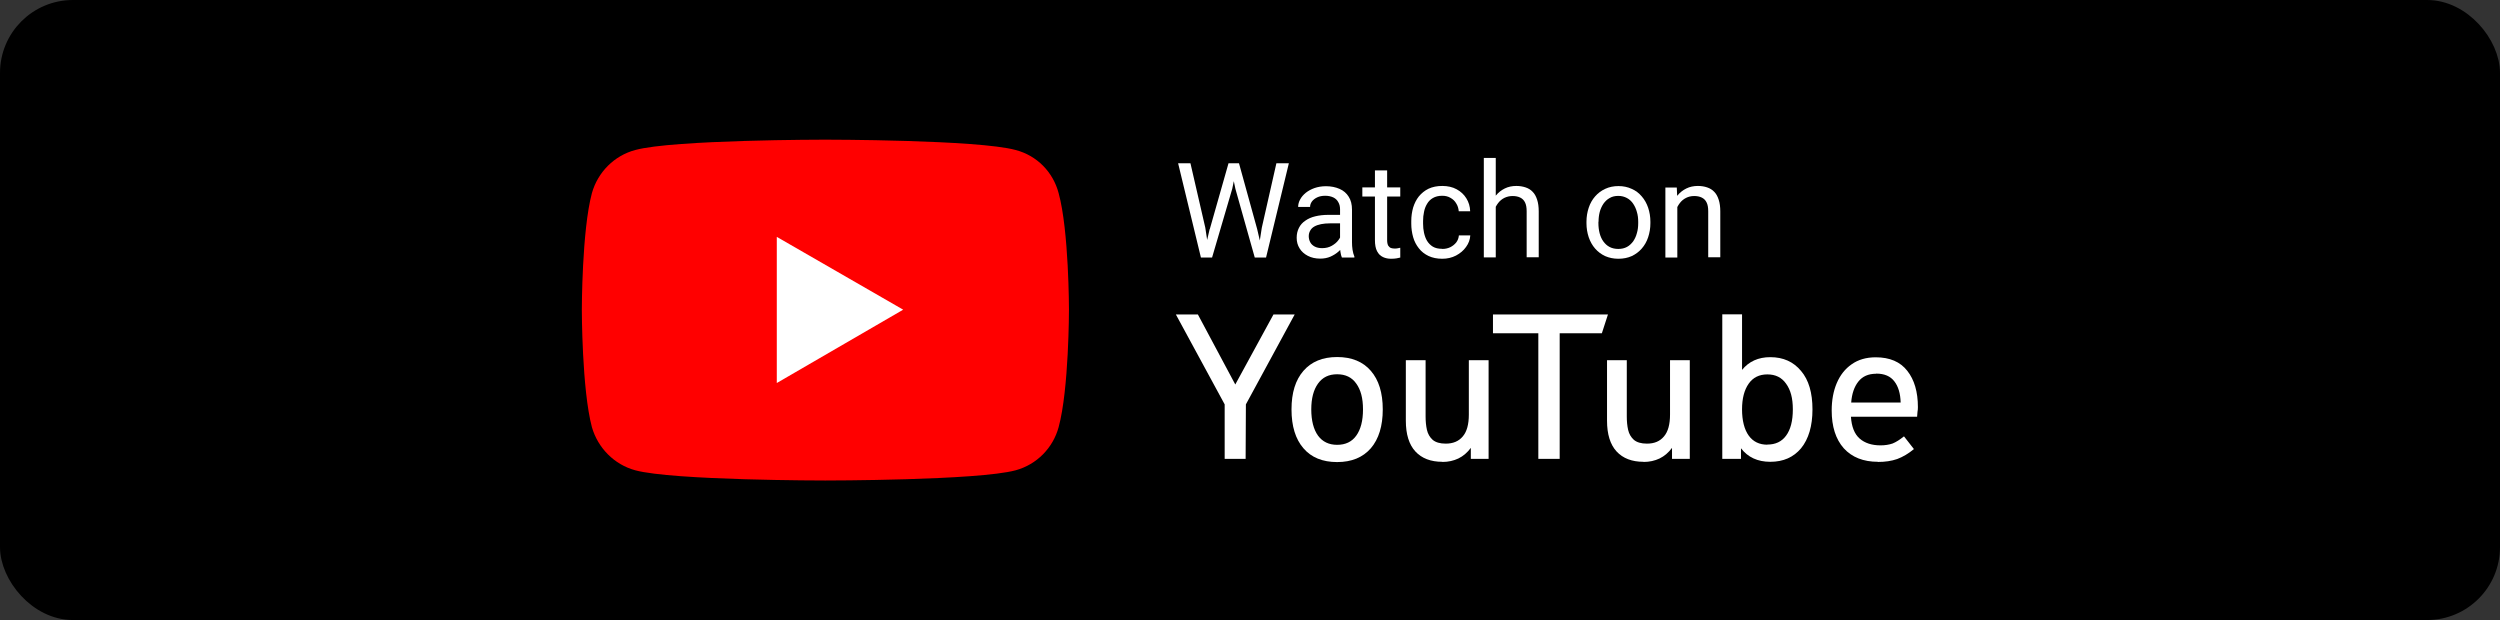 <?xml version="1.0" encoding="UTF-8"?><svg id="Ebene_1" xmlns="http://www.w3.org/2000/svg" viewBox="0 0 188.5 46.75"><rect x="0" y="0" width="188.5" height="46.75" fill="#333333" stroke="none"/><defs><style>.cls-1{stroke:#000;stroke-miterlimit:10;}.cls-2{fill:#fff;}.cls-3{fill:red;}</style></defs><rect class="cls-1" x=".5" y=".5" width="187.5" height="45.75" rx="5" ry="5"/><path class="cls-2" d="m91.22,17.27l1.41-4.96h.68l-.4,1.93-1.52,5.18h-.68l.5-2.15Zm-1.46-4.96l1.12,4.86.34,2.25h-.67l-1.72-7.11h.94Zm5.38,4.86l1.1-4.86h.94l-1.72,7.11h-.67l.35-2.25Zm-1.72-4.86l1.37,4.96.5,2.15h-.68l-1.46-5.18-.4-1.93h.67Z"/><path class="cls-2" d="m101.04,18.51v-2.72c0-.21-.04-.39-.13-.54-.08-.16-.21-.28-.37-.36-.17-.08-.37-.13-.62-.13-.23,0-.43.04-.6.12-.17.08-.3.18-.4.31-.09.13-.14.26-.14.41h-.9c0-.19.05-.38.15-.56.1-.19.24-.35.42-.5.19-.15.41-.27.66-.36.26-.09.55-.14.87-.14.38,0,.72.07,1.02.2.3.13.53.33.69.59.17.26.25.59.25.98v2.46c0,.18.01.36.04.56.03.2.08.37.14.51v.08h-.94c-.05-.1-.08-.24-.11-.42-.03-.18-.04-.34-.04-.49Zm.16-2.3v.63s-.9,0-.9,0c-.26,0-.49.02-.69.06-.2.04-.37.1-.51.18-.14.08-.24.18-.31.31-.07.12-.11.26-.11.42s.04.32.11.45c.07.14.19.25.34.33.15.08.34.12.56.12.28,0,.52-.06.73-.18.21-.12.38-.26.5-.43.13-.17.2-.33.21-.49l.39.43c-.02.14-.08.29-.19.45-.1.17-.24.33-.41.48-.17.15-.36.27-.6.38-.23.1-.49.15-.77.15-.36,0-.67-.07-.94-.21-.27-.14-.48-.33-.62-.56-.15-.24-.22-.5-.22-.8s.06-.53.17-.75c.11-.22.27-.4.48-.54.21-.15.46-.26.75-.33.29-.07.62-.11.98-.11h1.05Z"/><path class="cls-2" d="m105.58,14.13v.69h-2.86v-.69h2.86Zm-1.89-1.28h.9v5.26c0,.18.03.31.08.41.06.09.13.15.21.18.09.03.18.04.28.04.07,0,.15,0,.23-.02.08-.02.15-.03.19-.04v.74c-.07.02-.16.04-.28.06-.11.02-.25.03-.42.03-.22,0-.42-.04-.61-.13-.19-.09-.33-.23-.44-.44-.11-.21-.16-.49-.16-.84v-5.25Z"/><path class="cls-2" d="m108.75,18.77c.21,0,.41-.04.6-.13.18-.09.33-.21.45-.36.12-.16.18-.33.2-.53h.86c-.02.31-.12.6-.32.87-.19.27-.44.48-.76.65-.31.16-.66.24-1.03.24-.4,0-.74-.07-1.04-.21-.29-.14-.54-.33-.73-.58-.19-.24-.34-.52-.43-.84-.09-.32-.14-.66-.14-1.01v-.21c0-.35.05-.69.14-1.01.1-.32.24-.6.43-.84.2-.24.44-.44.73-.58.3-.14.64-.21,1.04-.21s.77.08,1.08.25c.31.17.55.39.73.68.18.29.28.61.29.98h-.86c-.02-.22-.08-.42-.19-.59-.1-.18-.25-.32-.43-.42-.18-.11-.39-.16-.63-.16-.28,0-.51.06-.7.17-.19.11-.33.25-.44.44-.11.18-.19.39-.23.61-.05.22-.07.45-.07.68v.21c0,.23.02.46.07.68.05.22.12.43.23.61.11.18.26.33.44.44.19.11.42.16.7.16Z"/><path class="cls-2" d="m112.78,11.91v7.5h-.9v-7.5h.9Zm-.21,4.66h-.38c0-.38.06-.71.16-1.02.1-.31.25-.58.44-.81.19-.23.41-.4.67-.53.26-.13.56-.19.87-.19.26,0,.49.04.7.11.21.07.39.18.53.33.15.15.26.35.34.6.08.24.12.54.12.88v3.46h-.91v-3.47c0-.28-.04-.5-.12-.66-.08-.17-.2-.29-.36-.37-.16-.08-.35-.12-.58-.12s-.43.05-.62.14c-.18.09-.34.22-.47.39-.13.17-.23.36-.31.57-.07.21-.11.44-.11.67Z"/><path class="cls-2" d="m119.62,16.83v-.11c0-.38.06-.73.17-1.06.11-.33.27-.61.48-.85.21-.24.46-.43.76-.57.3-.14.63-.21,1-.21s.7.07,1,.21c.3.13.55.32.76.57.21.24.37.53.48.85.11.33.17.68.17,1.06v.11c0,.38-.06.73-.17,1.06-.11.33-.27.61-.48.85-.21.24-.46.43-.76.57-.29.13-.62.2-1,.2s-.7-.07-1-.2c-.3-.14-.55-.33-.76-.57-.21-.24-.37-.53-.48-.85-.11-.33-.17-.68-.17-1.06Zm.9-.11v.11c0,.26.03.51.09.75.06.23.15.44.28.62.13.18.28.32.47.42.19.1.41.15.66.15s.46-.05.65-.15c.19-.1.34-.25.47-.42.12-.18.22-.38.28-.62.07-.23.1-.48.1-.75v-.11c0-.26-.03-.51-.1-.74-.06-.23-.16-.44-.28-.62-.12-.18-.28-.33-.47-.43-.19-.1-.4-.16-.65-.16s-.47.05-.65.16c-.19.1-.34.25-.47.43-.12.18-.22.39-.28.62-.06.23-.09.48-.09.74Z"/><path class="cls-2" d="m126.47,15.26v4.16h-.9v-5.28h.86l.05,1.13Zm-.21,1.31h-.38c0-.38.06-.71.16-1.02.1-.31.25-.58.44-.81.19-.23.41-.4.67-.53.26-.13.56-.19.87-.19.26,0,.5.04.7.11.21.07.39.18.53.33.15.15.26.35.34.6.08.24.12.54.12.88v3.46h-.91v-3.47c0-.28-.04-.5-.12-.66-.08-.17-.2-.29-.36-.37-.16-.08-.35-.12-.58-.12s-.43.05-.61.14c-.18.09-.34.22-.47.39-.13.17-.23.36-.31.57-.07.21-.11.44-.11.67Z"/><path class="cls-2" d="m92.34,34.6v-4.11l-3.68-6.78h1.66l2.82,5.28,2.88-5.28h1.6l-3.68,6.78-.02,4.11h-1.58Z"/><path class="cls-2" d="m100.82,34.84c-1.1,0-1.95-.35-2.54-1.04-.6-.69-.9-1.67-.9-2.93s.3-2.22.9-2.91c.6-.69,1.45-1.04,2.54-1.04s1.95.35,2.54,1.04c.6.69.9,1.66.9,2.91s-.3,2.23-.9,2.93c-.6.69-1.45,1.04-2.54,1.04Zm0-1.3c.63,0,1.11-.23,1.44-.69.34-.47.51-1.13.51-1.98s-.17-1.48-.51-1.95c-.33-.47-.81-.7-1.44-.7s-1.1.23-1.44.7c-.34.47-.51,1.12-.51,1.95s.17,1.51.51,1.98c.34.46.82.69,1.44.69Z"/><path class="cls-2" d="m108.75,34.82c-.87,0-1.55-.26-2.03-.78-.48-.52-.72-1.3-.72-2.32v-4.56h1.49v4.24c0,.36.03.7.1,1.01.07.31.22.56.43.75.22.19.55.29.99.29.55,0,.98-.18,1.28-.54.31-.36.46-.91.46-1.65v-4.1h1.49v7.44h-1.34v-.83c-.26.35-.57.62-.94.8-.36.17-.76.26-1.2.26Z"/><path class="cls-2" d="m115.99,34.6v-9.47h-3.42v-1.42h8.67l-.46,1.42h-3.18v9.47h-1.6Z"/><path class="cls-2" d="m123.92,34.82c-.87,0-1.55-.26-2.03-.78-.48-.52-.72-1.3-.72-2.32v-4.56h1.49v4.24c0,.36.03.7.1,1.01.07.31.22.56.43.75.22.19.55.29.99.29.56,0,.98-.18,1.28-.54.31-.36.46-.91.46-1.65v-4.1h1.49v7.44h-1.34v-.83c-.26.35-.57.62-.94.8-.36.17-.76.26-1.2.26Z"/><path class="cls-2" d="m133.48,34.82c-.95,0-1.69-.34-2.21-1.02v.8h-1.41v-10.9h1.49v4.19c.52-.64,1.23-.96,2.13-.96.98,0,1.75.35,2.32,1.04.58.68.86,1.65.86,2.9s-.29,2.23-.86,2.93c-.57.68-1.34,1.02-2.32,1.02Zm-.22-1.3c.61,0,1.08-.22,1.41-.67.34-.46.51-1.12.51-1.98s-.17-1.47-.51-1.94c-.33-.47-.8-.7-1.41-.7s-1.08.23-1.41.7c-.33.47-.5,1.11-.5,1.94s.17,1.51.5,1.97c.33.46.8.69,1.41.69Z"/><path class="cls-2" d="m141.6,34.82c-1.1,0-1.96-.34-2.58-1.02-.61-.69-.91-1.64-.91-2.85,0-.78.13-1.47.38-2.06.26-.61.63-1.08,1.12-1.42.49-.35,1.1-.53,1.82-.53,1.06,0,1.85.34,2.38,1.02.53.67.8,1.58.8,2.74,0,.13-.01.25-.03.35-.01.11-.02.23-.03.37h-4.99c.05.76.27,1.31.66,1.65.39.34.92.51,1.57.51.34,0,.65-.05.91-.14.27-.11.55-.29.86-.54l.75.96c-.41.34-.83.59-1.26.75-.43.15-.91.22-1.46.22Zm-.14-6.64c-.59,0-1.03.2-1.34.59-.31.39-.49.92-.54,1.58h3.73c-.02-.68-.18-1.22-.48-1.6-.29-.38-.74-.58-1.36-.58Z"/><path class="cls-3" d="m62.22,36.23s11.51,0,14.36-.77c1.61-.44,2.82-1.7,3.24-3.25.78-2.85.78-8.86.78-8.86,0,0,0-5.96-.78-8.79-.42-1.59-1.63-2.83-3.24-3.25-2.85-.78-14.36-.78-14.36-.78,0,0-11.48,0-14.32.78-1.58.42-2.82,1.66-3.27,3.25-.76,2.83-.76,8.79-.76,8.79,0,0,0,6,.76,8.86.45,1.56,1.68,2.82,3.27,3.25,2.84.77,14.32.77,14.32.77Z"/><path class="cls-2" d="m68.1,23.35l-9.53-5.49v11.02l9.53-5.53Z"/></svg>